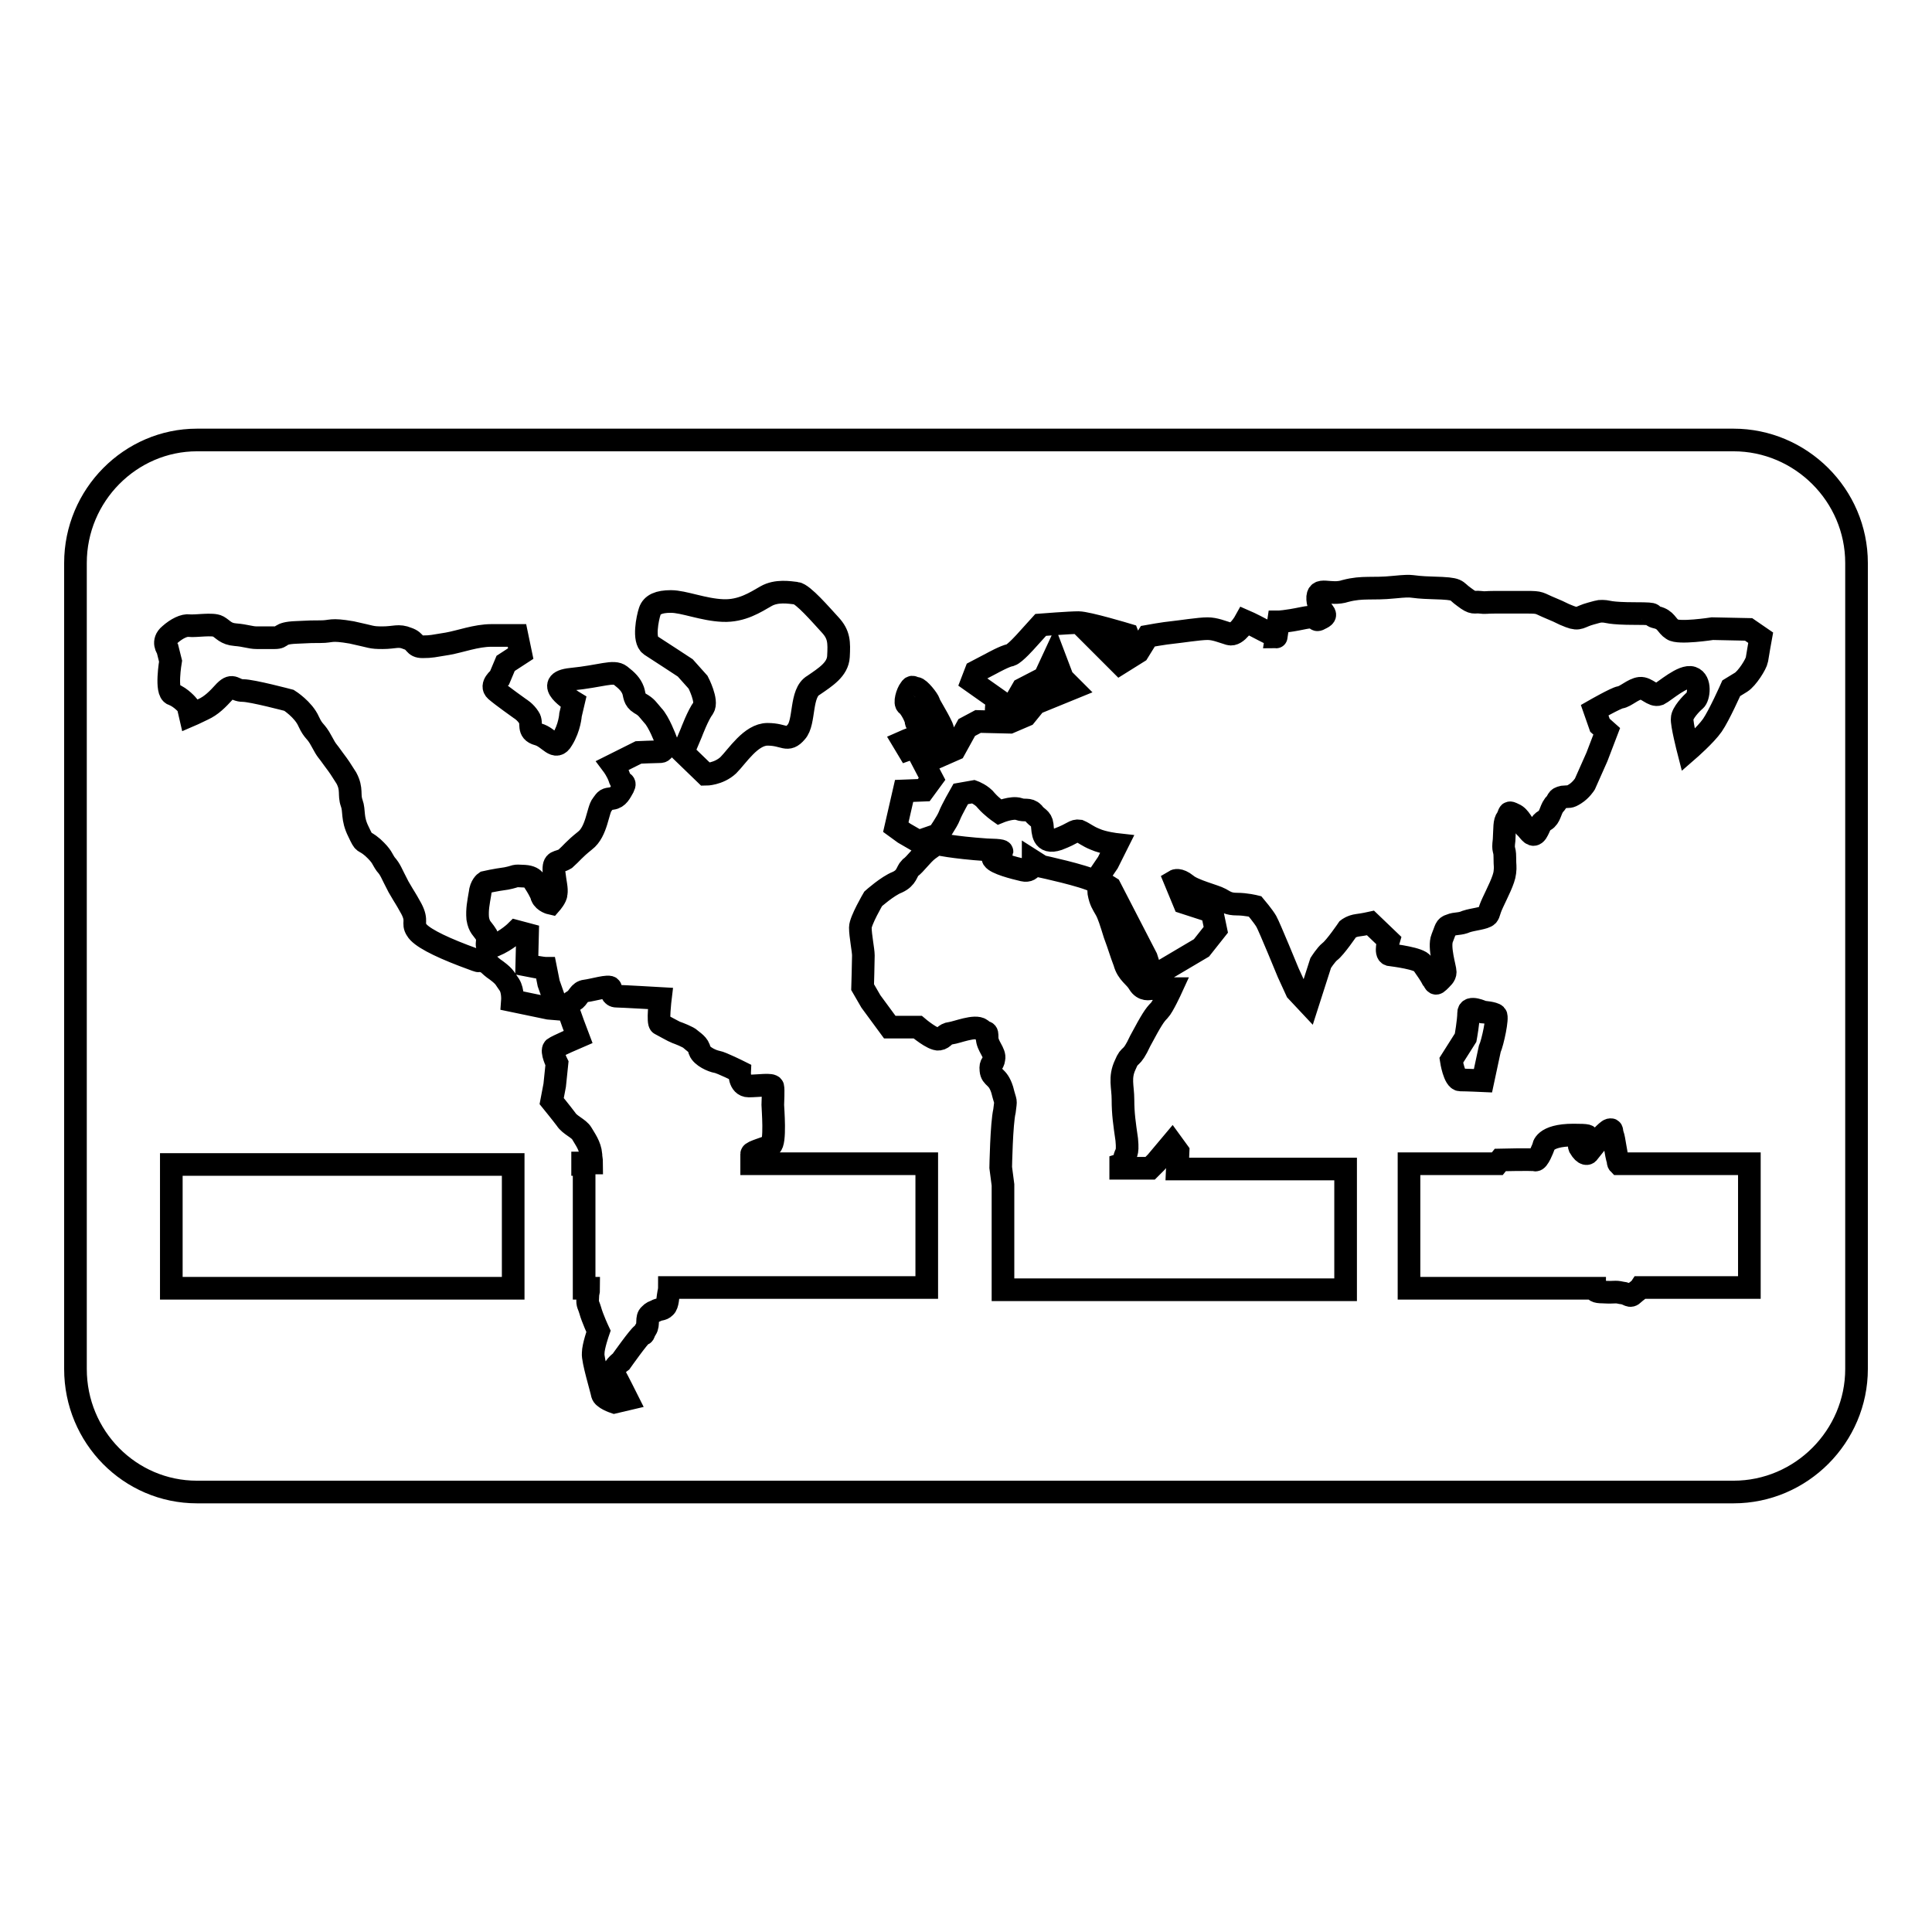 <?xml version="1.0" encoding="utf-8"?>
<!-- Svg Vector Icons : http://www.onlinewebfonts.com/icon -->
<!DOCTYPE svg PUBLIC "-//W3C//DTD SVG 1.1//EN" "http://www.w3.org/Graphics/SVG/1.1/DTD/svg11.dtd">
<svg version="1.1" xmlns="http://www.w3.org/2000/svg" xmlns:xlink="http://www.w3.org/1999/xlink" x="0px" y="0px" viewBox="0 0 256 256" enable-background="new 0 0 256 256" xml:space="preserve">
<g> <path stroke-width="3" fill-opacity="0" stroke="#000000"  d="M26.1,58.3h203.6c8.9,0,16.3,7.3,16.3,16.3v106.8c0,8.9-7.3,16.3-16.3,16.3H26.1c-8.9,0-16.1-7.3-16.1-16.3 V74.6C10,65.6,17.3,58.3,26.1,58.3z M72.7,133.6l1.2,0.1l-1.2-3.4l-0.4-2c0,0-0.5,0-2.5-0.4l0.1-4.1l-1.5-0.4c0,0-1.2,1.2-2.9,1.9 c-1.7,0.7-0.5-0.8-1.1-1.5c-0.5-0.8-0.9-0.9-1.1-2.1c-0.1-1.2,0.1-2.1,0.3-3.3c0.1-1.1,0.7-1.5,0.7-1.5s1.3-0.3,2.8-0.5 c1.5-0.3,0.8-0.4,2.4-0.3c1.6,0.1,1.5,1.1,1.5,1.1s0.7,1.1,0.8,1.6c0.3,0.7,1.2,0.9,1.2,0.9s0.7-0.8,0.7-1.3 c0.1-0.7-0.1-1.2-0.3-2.9c-0.1-1.6,0.5-1.1,1.5-1.7c0.9-0.8,1.1-1.2,2.6-2.4c1.6-1.2,1.7-4.1,2.3-4.8c0.5-0.7,0.5-0.7,1.3-0.8 c0.8-0.1,1.1-0.8,1.5-1.5c0.4-0.8-0.3-0.4-0.5-1.2c-0.3-0.9-0.9-1.7-0.9-1.7l3.4-1.7c0,0,2.3-0.1,2.9-0.1c0.7,0,0.7-1.6,0.7-1.6 s-0.9-2.4-1.7-3.2c-0.7-0.8-0.8-1.1-1.7-1.6c-0.8-0.5-0.7-1.1-0.9-1.7c-0.3-0.8-0.8-1.3-1.7-2c-0.9-0.7-2.5,0.1-6.5,0.5 c-4,0.4,0.3,3,0.3,3l-0.4,1.7c0,0-0.1,1.7-1.1,3.3c-0.9,1.6-1.7-0.3-3.2-0.7c-1.5-0.4-0.7-1.5-1.2-2.2c-0.5-0.8-1.2-1.2-1.2-1.2 s-2.4-1.7-3.2-2.4c-0.8-0.7,0.5-1.7,0.5-1.7l0.8-1.9l2-1.3l-0.5-2.4h-3.4c-2,0-4.1,0.8-5.8,1.1c-1.9,0.3-2.1,0.4-3.3,0.4 s-0.8-0.7-2-1.1c-1.2-0.5-1.7-0.1-3.3-0.1s-1.3-0.1-4.1-0.7c-2.9-0.5-2.6-0.1-4.1-0.1s-0.9,0-3.3,0.1c-2.4,0.1-1.6,0.7-2.8,0.7 h-2.4c-0.8,0-1.5-0.3-2.8-0.4c-1.3-0.1-1.6-0.7-2.3-1.1c-0.7-0.4-3,0-3.8-0.1c-0.7-0.1-1.7,0.4-2.6,1.2C21.4,85,22.2,86,22.2,86 l0.4,1.6c0,0-0.7,4.1,0.3,4.4c1.1,0.4,2,1.5,2,1.5l0.3,1.3c0,0,0.7-0.3,1.7-0.8c1.1-0.5,1.9-1.3,2.9-2.4c1.1-1.1,1.2-0.1,2.4-0.1 c1.2,0,6.1,1.3,6.1,1.3s1.9,1.2,2.6,2.8c0.7,1.5,0.9,1.1,1.7,2.6s0.7,1.1,1.6,2.4c0.9,1.2,0.8,1.1,1.7,2.5c0.8,1.5,0.3,2.2,0.7,3.3 c0.4,1.1,0,2,0.9,3.8c0.9,1.9,0.5,0.9,1.9,2.1c1.3,1.2,1.2,1.5,1.7,2.2c0.7,0.8,0.7,1.1,1.7,3c1.1,1.9,0.7,1.1,1.7,2.9 c0.9,1.7,0.1,1.9,0.7,2.8c0.5,0.9,2.8,2.1,6.2,3.4c3.4,1.3,1.3,0.4,2.4,0.7c1.1,0.3,0.8,0.5,2,1.3c1.2,0.9,1.1,1.1,1.7,1.9 c0.5,0.8,0.4,2.1,0.4,2.1L72.7,133.6z M120.3,99.3l2.5-0.9l1.7-0.5c0,0,0.9-0.1,0.3-1.6c-0.7-1.5-1.6-2.8-1.7-3.2 c-0.1-0.4-1.3-1.9-1.7-1.9s-0.5-0.4-0.8,0.1c-0.4,0.5-0.8,1.9-0.4,2.1c0.4,0.3,1.2,1.7,1.2,2.3c0.1,0.4,0.9,0.9,0.4,1.2 c-0.4,0.4-0.4,0.8-0.8,0.9c-0.4,0.1-1.3,0.5-1.3,0.5L120.3,99.3z M192.3,140.5c0,0,0.4,2.6,1.2,2.6s3,0.1,3,0.1s0.7-3.3,0.9-4.2 c0.4-0.9,1.1-4.2,0.8-4.5s-1.7-0.4-1.7-0.4s-1.9-0.9-1.9,0.1c0,1.1-0.4,3.3-0.4,3.3L192.3,140.5L192.3,140.5z M90.5,99.7l3,2.9 c0,0,1.7,0,3-1.2c1.2-1.2,3-4.1,5.2-4.1c2.3,0,2.6,1.1,3.8-0.3c1.2-1.3,0.5-5.2,2.3-6.2c1.6-1.1,3.2-2.1,3.3-3.8 c0.1-1.9,0.1-2.9-1.1-4.2c-1.2-1.3-3.6-4.1-4.5-4.2c-0.9-0.1-2.6-0.4-4,0.4s-3.2,2-5.7,1.9c-2.6-0.1-5.2-1.2-6.9-1.2 c-1.6,0-2.5,0.4-2.8,1.3c-0.3,0.9-0.9,3.8,0.1,4.5c1.1,0.7,4.6,3,4.6,3l1.7,1.9c0,0,1.3,2.5,0.7,3.4c-0.7,0.9-1.6,3.3-1.6,3.3 L90.5,99.7z M22.7,154.3v16.4H68v-16.4H22.7z M186.7,154.3v16.4h24.6c0,0.3,0.1,0.5,1.1,0.5c1.7,0.1,1.5-0.1,2.4,0.1 c1.1,0.1,1.1,0.7,1.7,0.1c0.3-0.3,0.7-0.5,0.9-0.8h14.4v-16.4h-17.3c-0.1-0.1-0.1-0.3-0.1-0.4c-0.3-0.9-0.5-2.9-0.7-3.4 s0-0.8-0.4-0.7c-0.4,0.1-1.7,1.6-1.7,1.6l-1.2,1.5c0,0-0.4,0.4-1.1-0.8c-0.5-1.2,3.2-1.6-0.8-1.6s-4,1.6-4,1.6s-0.7,1.9-1.1,1.7 c-0.5-0.1-4.6,0-4.6,0l-0.4,0.5H186.7L186.7,154.3z M148.5,154.3c0.3-0.1,0.5-0.4,0.5-0.8c0.1-0.8,0.5-0.4,0.3-2.5 c-0.3-2.1-0.5-3.4-0.5-5.3c0-1.7-0.5-2.9,0.3-4.6c0.7-1.7,0.7-0.4,2-3.2c1.5-2.8,1.9-3.4,2.5-4c0.5-0.5,1.6-2.9,1.6-2.9h-2.8 c0,0-0.9,0.3-1.5-0.7c-0.5-0.9-1.5-1.3-1.9-2.8c-0.5-1.3-0.7-2.1-1.3-3.7c-0.5-1.6-0.8-2.6-1.2-3.3c-0.4-0.7-0.7-1.1-0.9-2.2 c-0.1-0.9,0.3-1.3-0.4-1.9l1.9,1.2l4.8,9.3l0.8,2.5l1.6-0.9l4.9-2.9l1.9-2.4l-0.5-2.4l-3.7-1.2l-1.2-2.9c0,0,0.5-0.3,1.5,0.5 c0.9,0.8,3.8,1.5,4.5,1.9c0.7,0.4,1.1,0.7,2.2,0.7c1.2,0,2.4,0.3,2.4,0.3s1.1,1.3,1.5,2c0.4,0.7,2.9,6.8,2.9,6.8l1.1,2.4l1.5,1.6 l1.7-5.3c0,0,0.7-1.1,1.2-1.5c0.7-0.5,2.4-3,2.4-3s0.5-0.4,1.3-0.5c0.8-0.1,1.7-0.3,1.7-0.3l2.4,2.3c0,0-0.5,1.7,0.1,1.9 c0.7,0.1,4,0.5,4.4,1.2c0.5,0.7,1.1,1.6,1.3,2c0.3,0.3,0.3,0.9,0.8,0.4s0.9-0.8,0.9-1.3c0-0.5-0.9-3.3-0.4-4.5s0.4-1.5,1.1-1.7 c0.7-0.3,1.2-0.1,2.1-0.5c0.9-0.3,2.4-0.4,2.8-0.8c0.3-0.4,0.1-0.4,0.7-1.7s1.5-3,1.6-4c0.1-0.9,0-0.7,0-2c0-1.3-0.3-0.7-0.1-2.3 c0.1-1.6,0-2.4,0.4-2.9c0.4-0.7,0.1-0.9,0.9-0.5c0.8,0.3,1.2,1.5,1.7,1.9c0.4,0.4,0.8,1.2,1.3,0.5c0.5-0.8,0.4-1.2,1.1-1.6 c0.7-0.4,0.7-1.3,1.2-2c0.7-0.7,0.3-0.9,1.2-1.1c0.9-0.1,0.8,0.1,1.6-0.4c0.8-0.5,1.3-1.3,1.3-1.3l1.6-3.6l1.3-3.4l-0.9-0.8l-0.7-2 c0,0,2.8-1.6,3.4-1.7c0.7-0.1,1.7-1.1,2.6-1.2c0.9-0.1,1.7,1.1,2.5,0.8c0.8-0.4,3.2-2.6,4.4-2.2c1.2,0.4,0.9,2.6,0.4,3 s-1.7,1.7-1.7,2.4c-0.1,0.7,0.8,4.2,0.8,4.2s2.3-2,3.2-3.3c0.9-1.3,2.5-4.9,2.5-4.9s0.5-0.3,1.3-0.8c0.8-0.5,2-2.4,2.1-3 c0.1-0.7,0.5-2.9,0.5-2.9l-1.6-1.1l-4.8-0.1c0,0-4.5,0.7-5.3,0.1c-0.8-0.5-0.8-1.3-2.1-1.6s0.7-0.5-2.8-0.5s-3.7-0.3-4.2-0.3 s-0.3-0.1-1.7,0.3c-1.5,0.4-1.5,0.9-2.8,0.4c-1.3-0.5-0.8-0.4-2.5-1.1s-1.3-0.8-3.2-0.8h-4.2c-1.3,0-1.2,0.1-2,0 c-0.8-0.1-0.8,0.3-2.1-0.7c-1.3-0.9-0.5-1.1-4.1-1.2c-3.6-0.1-2.1-0.4-5.2-0.1c-2.9,0.3-4.1-0.1-6.4,0.5c-2.1,0.7-3.8-0.7-3.7,1.1 c0.1,1.7,1.7,1.9,0.5,2.5c-1.2,0.7,0-0.5-2.4,0s-3.3,0.5-3.3,0.5l-0.3,2c0,0,0.1,0-1.7-0.9c-1.7-0.9-2.4-1.2-2.4-1.2 s-1.1,2-2.1,1.7s-1.9-0.7-2.9-0.7c-1.1,0-3.6,0.4-4.6,0.5c-1.1,0.1-3.3,0.5-3.3,0.5l-1.3,2.1l-2.4,1.5l-2.5-2.5h4l-0.5-1.3 c0,0-5.3-1.6-6.5-1.6c-1.2,0-5,0.3-5,0.3l-1.9,2.1c0,0-1.5,1.7-2.1,1.9c-0.7,0.1-2.5,1.1-2.5,1.1l-2.1,1.1l-0.5,1.3l3.4,2.4 c0,0-0.5,1.9,0.1,1.9c0.7,0,1.7-0.7,1.7-0.7l1.5-2.6l2.9-1.5l1.3-2.8l1.1,2.9l1.3,1.3l-4.9,2l-1.3,1.6l-2.1,0.9l-4.2-0.1l-1.5,0.8 l-1.6,2.9l-2.5,1.1l-1.6,0.7l1.1,2.1l-1.1,1.5l-2.6,0.1l-1.1,4.8l1.1,0.8l1.9,1.1l2.6-0.9c0,0,1.2-1.7,1.5-2.5 c0.3-0.8,1.5-2.9,1.5-2.9l1.7-0.3c0,0,1.1,0.4,1.7,1.2c0.7,0.8,1.7,1.5,1.7,1.5s1.7-0.7,2.6-0.4c0.8,0.3,1.3-0.1,1.9,0.5 c0.5,0.7,1.1,0.7,1.2,1.6c0.1,0.9,0,2.6,2.1,1.9c2.1-0.8,2.1-1.2,2.8-1.1c0.7,0.3,1.1,0.7,2.1,1.1c1.1,0.5,2.9,0.7,2.9,0.7 l-1.2,2.4l-1.7,2.5c-1.5-0.8-7.1-2-7.1-2l-1.1-0.7c0,0,0,1.5-1.3,1.2c-1.3-0.3-3.6-0.9-4-1.5c-0.4-0.7,3.4-1.1-0.9-1.2 c-4.4-0.3-6.6-0.8-6.6-0.8s-0.1,0.1-1.1,0.8c-0.9,0.7-1.7,1.9-2.4,2.4c-0.5,0.5-0.4,1.3-1.7,1.9c-1.3,0.5-3.2,2.2-3.2,2.2 s-1.7,2.9-1.7,3.8c0,1.1,0.4,3,0.4,3.7c0,0.8-0.1,4.2-0.1,4.2l1.1,1.9l2.5,3.4h3.7c0,0,2,1.7,2.8,1.6c0.7-0.1,0.7-0.7,1.6-0.8 c0.8-0.1,3.2-1.1,4-0.5c0.7,0.7,0.8,0,0.8,1.1c0,1.1,1.1,2,0.9,2.8c-0.1,0.8-0.5,0.5-0.4,1.5c0.1,1.1,0.9,0.7,1.5,2.6 c0.5,2,0.5,1.1,0.3,2.8c-0.4,1.7-0.5,7.5-0.5,7.5l0.3,2.3v13.9h45.4v-16H156l0.1-2.3l-0.8-1.1l-2.1,2.5l-0.8,0.8H148.5L148.5,154.3 z M77.4,154.3v16.4H78c0,0.3,0,0.4-0.1,0.8c-0.1,1.5,0,1.1,0.3,2.1c0.3,1.1,1.1,2.8,1.1,2.8s-0.7,2-0.7,2.9 c-0.1,0.9,1.1,4.8,1.2,5.4s1.6,1.1,1.6,1.1l1.7-0.4c0,0-1.3-2.6-1.7-3.3c-0.5-0.7,0.9-1.7,0.9-1.7s2.4-3.4,2.8-3.6 c0.3,0,0.1-0.1,0.5-0.7s0-1.5,0.5-1.9c0.4-0.4,0.4-0.3,0.8-0.5c0.5-0.3,0.8-0.1,1.2-0.5c0.4-0.3,0.4-1.5,0.5-1.9 c0-0.1,0.1-0.3,0.1-0.7h34.1v-16.4H99.6v-1.3c0-0.3,2-0.8,2.5-1.1c0.7-0.3,0.3-5,0.3-5.4c0-0.4,0.1-2,0-2.4 c-0.1-0.4-1.9-0.1-3.2-0.1c-1.3,0-1.2-1.9-1.2-1.9s-2.4-1.2-3-1.3s-2-0.7-2.3-1.5c-0.1-0.8-0.9-1.2-1.2-1.5 c-0.3-0.3-1.6-0.8-1.9-0.9c-0.3-0.1-1.7-0.9-2.1-1.1c-0.4-0.1,0-3.4,0-3.4s-5.2-0.3-5.8-0.3c-0.7,0-0.7-0.7-0.8-1.1 c-0.1-0.4-2.4,0.3-3.3,0.4c-0.9,0.1-0.9,0.9-1.6,1.3c-0.7,0.4-0.7,0.8-0.7,1.1c0,0.3,1.3,3.7,1.3,3.7s-2.8,1.2-3.2,1.5 c-0.4,0.4,0.4,2,0.4,2l-0.3,2.9l-0.4,2.1c0,0,1.3,1.6,1.9,2.4c0.5,0.8,1.7,1.2,2.1,1.9c0.4,0.7,1.1,1.6,1.2,2.8 c0,0.4,0.1,0.7,0.1,1.1h-1.2V154.3z"/></g>
</svg>